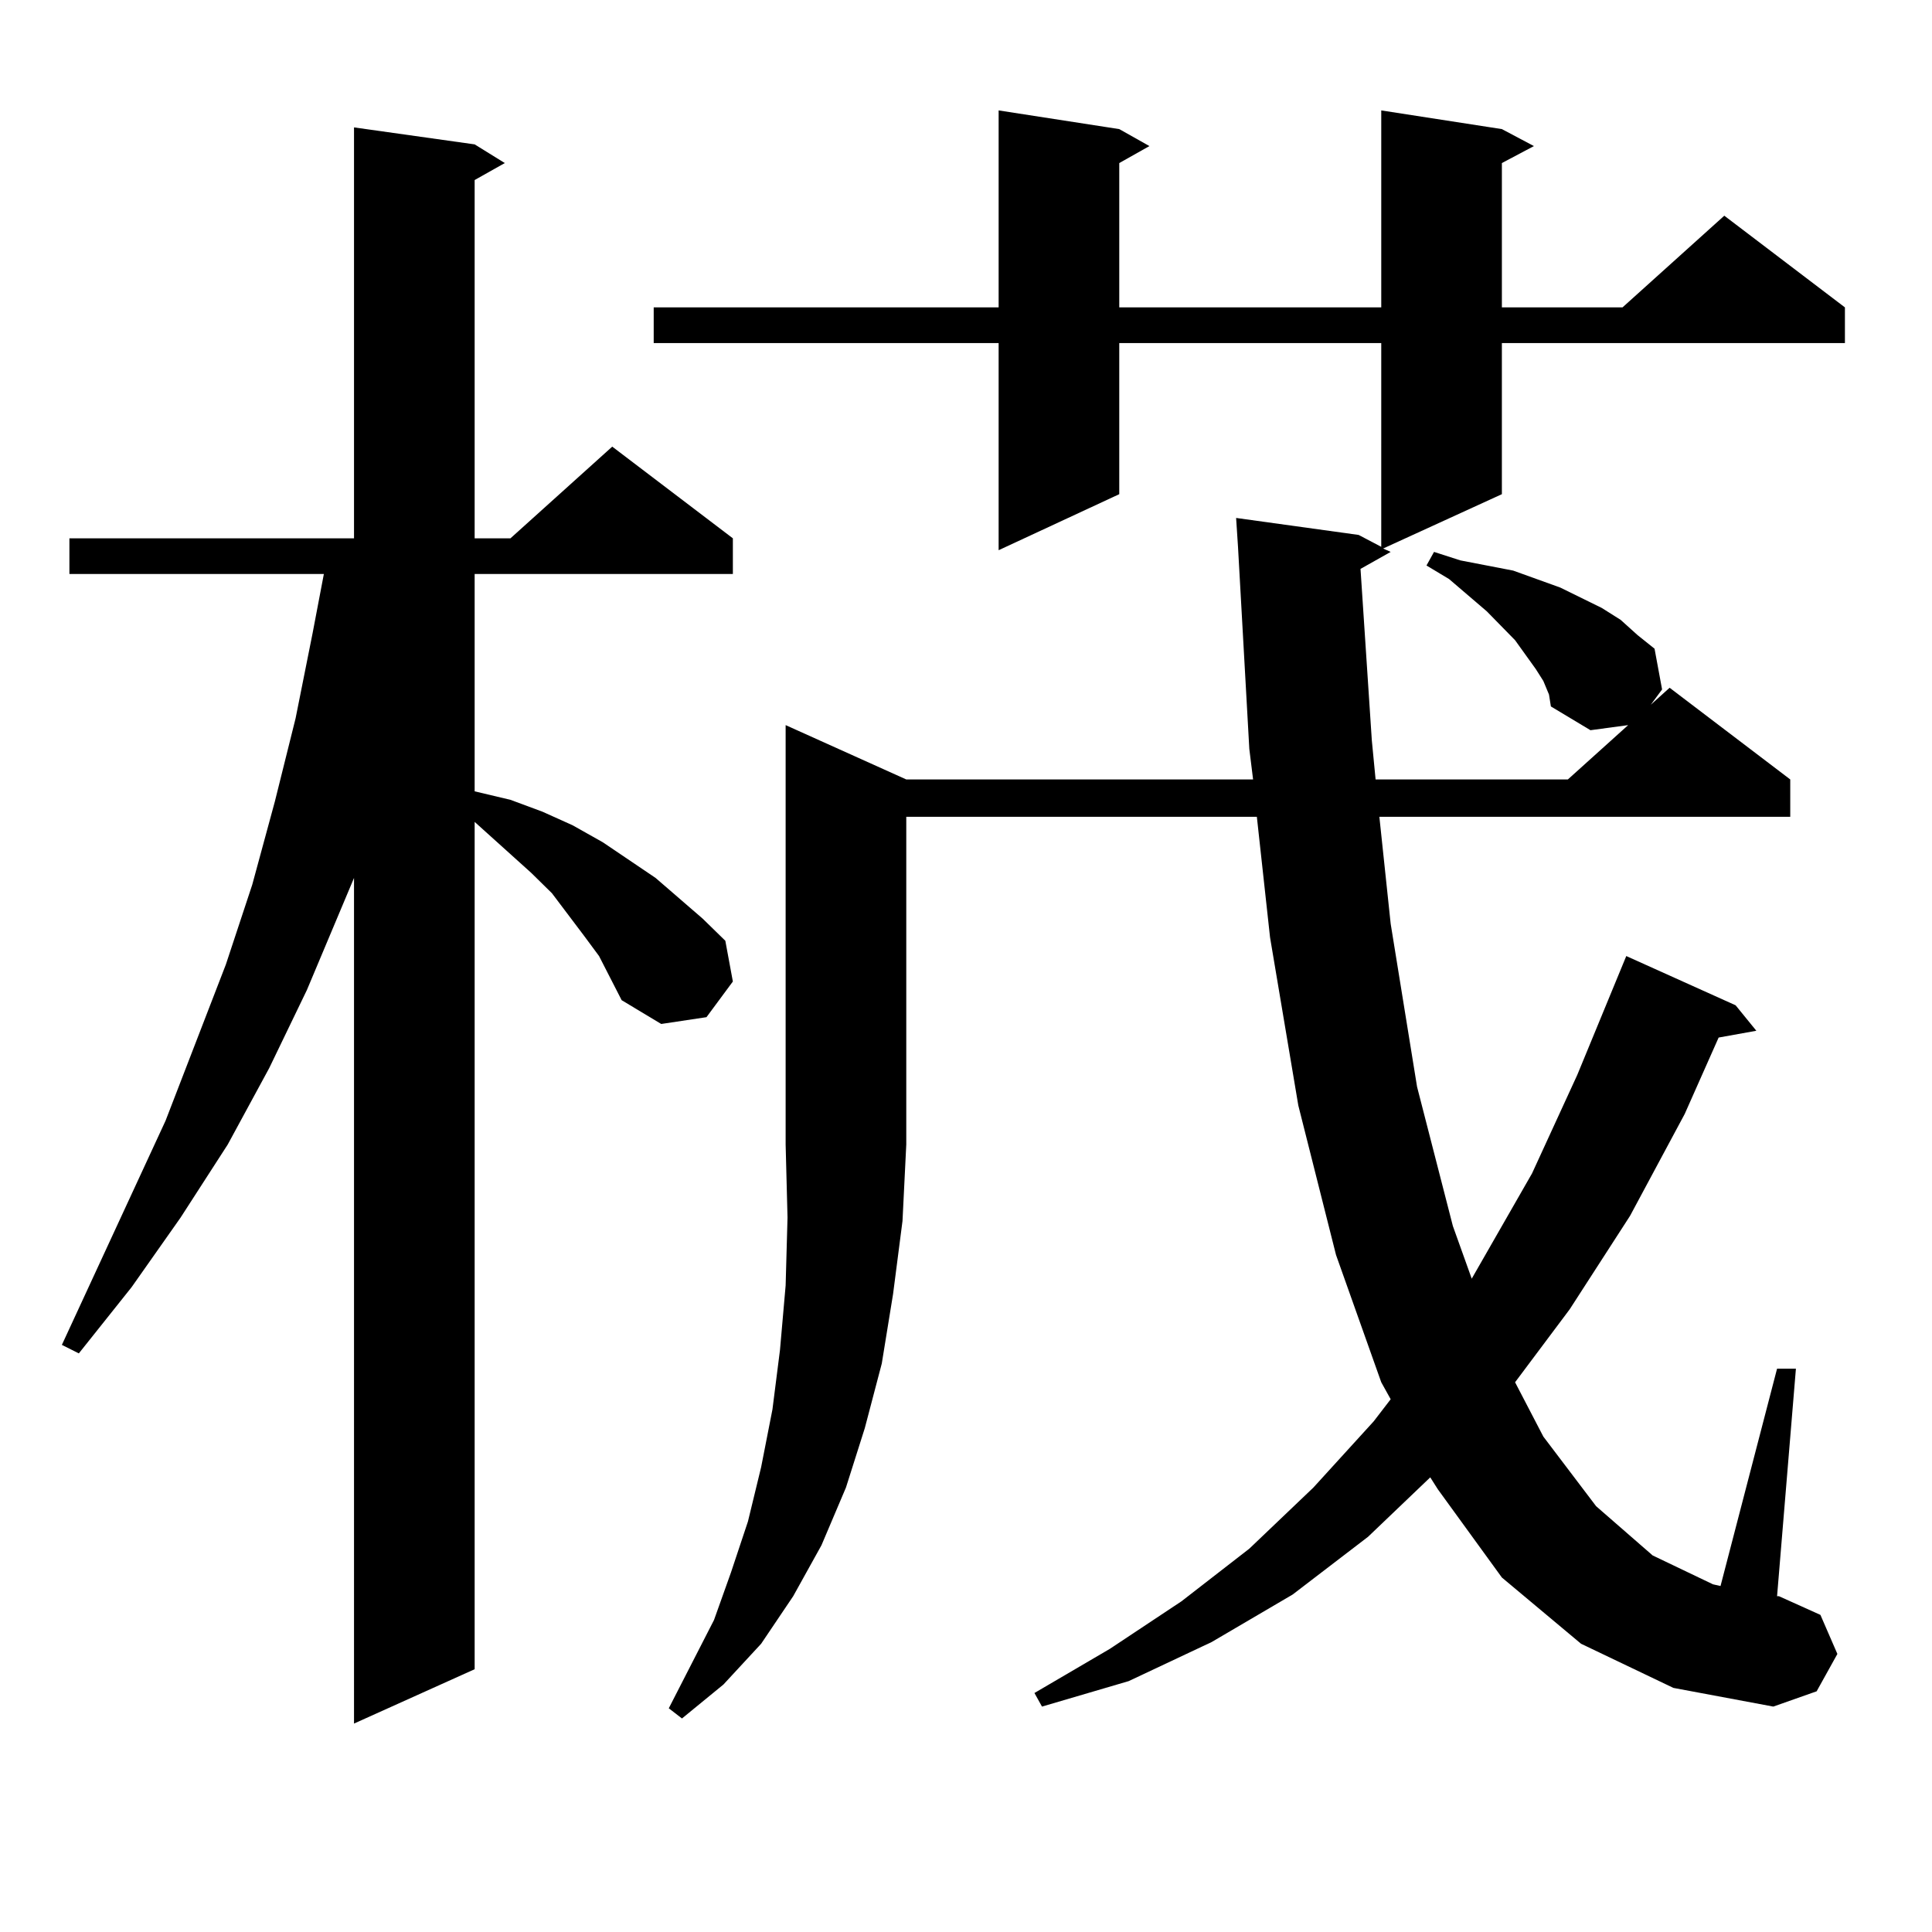 <?xml version="1.0" encoding="utf-8"?>
<!-- Generator: Adobe Illustrator 16.0.0, SVG Export Plug-In . SVG Version: 6.00 Build 0)  -->
<!DOCTYPE svg PUBLIC "-//W3C//DTD SVG 1.1//EN" "http://www.w3.org/Graphics/SVG/1.1/DTD/svg11.dtd">
<svg version="1.1" id="图层_1" xmlns="http://www.w3.org/2000/svg" xmlns:xlink="http://www.w3.org/1999/xlink" x="0px" y="0px"
	 width="1000px" height="1000px" viewBox="0 0 1000 1000" enable-background="new 0 0 1000 1000" xml:space="preserve">
<path d="M310.065,494.848l-7.805-10.547l-16.585-21.973l-10.731-10.547l-22.438-20.215l-6.829-6.152v438.574l-62.438,28.125V454.418
	l-24.39,58.008l-19.512,40.43l-21.463,39.551l-24.39,37.793L68.12,666.234l-27.316,34.277l-8.78-4.395l53.657-116.016l31.219-80.859
	l13.658-41.309l11.707-43.066l10.731-43.066l8.78-43.945l5.854-30.762H35.926v-18.457h147.313V65.941l62.438,8.789l15.609,9.668
	l-15.609,8.789v185.449h18.536l52.682-47.461l62.438,47.461v18.457H245.677v112.5l18.536,4.395l16.585,6.152l15.609,7.031
	l15.609,8.789l27.316,18.457l24.39,21.094l11.707,11.426l3.902,21.094l-13.658,18.457l-23.414,3.516l-20.487-12.305l-5.854-11.426
	L310.065,494.848z M469.086,403.441h179.508l-1.951-15.82l-5.854-104.59l-0.976-14.941l63.413,8.789l11.707,6.152V177.563H579.327
	v78.223l-62.438,29.004V177.563H338.357v-18.457H516.89V57.152l62.438,9.668l15.609,8.789l-15.609,8.789v74.707h135.606V57.152
	l62.438,9.668l16.585,8.789l-16.585,8.789v74.707h62.438l52.682-47.461l62.438,47.461v18.457H777.371v78.223l-61.462,28.125
	l3.902,1.758l-15.609,8.789l5.854,88.77l1.951,20.215h99.51l31.219-28.125l-19.512,2.637l-20.487-12.305l-0.976-6.152l-2.927-7.031
	l-3.902-6.152L784.2,331.371l-14.634-14.941l-19.512-16.699l-11.707-7.031l3.902-7.031l13.658,4.395l13.658,2.637l13.658,2.637
	l24.39,8.789l10.731,5.273l10.731,5.273l9.756,6.152l8.78,7.91l8.78,7.031l3.902,21.094l-5.854,7.91l9.756-8.789l62.438,47.461
	v19.336H713.958l5.854,55.371l13.658,84.375l18.536,72.07l9.756,27.246l31.219-54.492l23.414-50.977l25.365-61.523l56.584,25.488
	l10.731,13.184l-19.512,3.516l-17.561,39.551l-28.292,52.734l-31.219,48.34L784.2,715.453l14.634,28.125l27.316,36.035
	l29.268,25.488l31.219,14.941l3.902,0.879l29.268-112.5h9.756l-9.756,117.773h0.976l21.463,9.668l8.78,20.215l-10.731,19.336
	l-22.438,7.91l-51.706-9.668l-47.804-22.852l-40.975-34.277l-33.17-45.703l-3.902-6.152l-32.194,30.762l-39.023,29.883
	l-41.95,24.609l-42.926,20.215l-44.877,13.184l-3.902-7.031l39.023-22.852l37.072-24.609l35.121-27.246l33.17-31.641l31.219-34.277
	l8.78-11.426l-4.878-8.789l-23.414-65.918l-19.512-77.344l-14.634-87.012l-6.829-62.402H469.086v169.629l-1.951,39.551
	l-4.878,37.793l-5.854,36.035l-8.78,33.398l-9.756,30.762l-12.683,29.883l-14.634,26.367l-16.585,24.609l-19.512,21.094
	l-21.463,17.578l-6.829-5.273l11.707-22.852l11.707-22.852l8.78-24.609l8.78-26.367l6.829-28.125l5.854-29.883l3.902-30.762
	l2.927-33.398l0.976-35.156l-0.976-37.793v-217.09L469.086,403.441z"/>
</svg>
